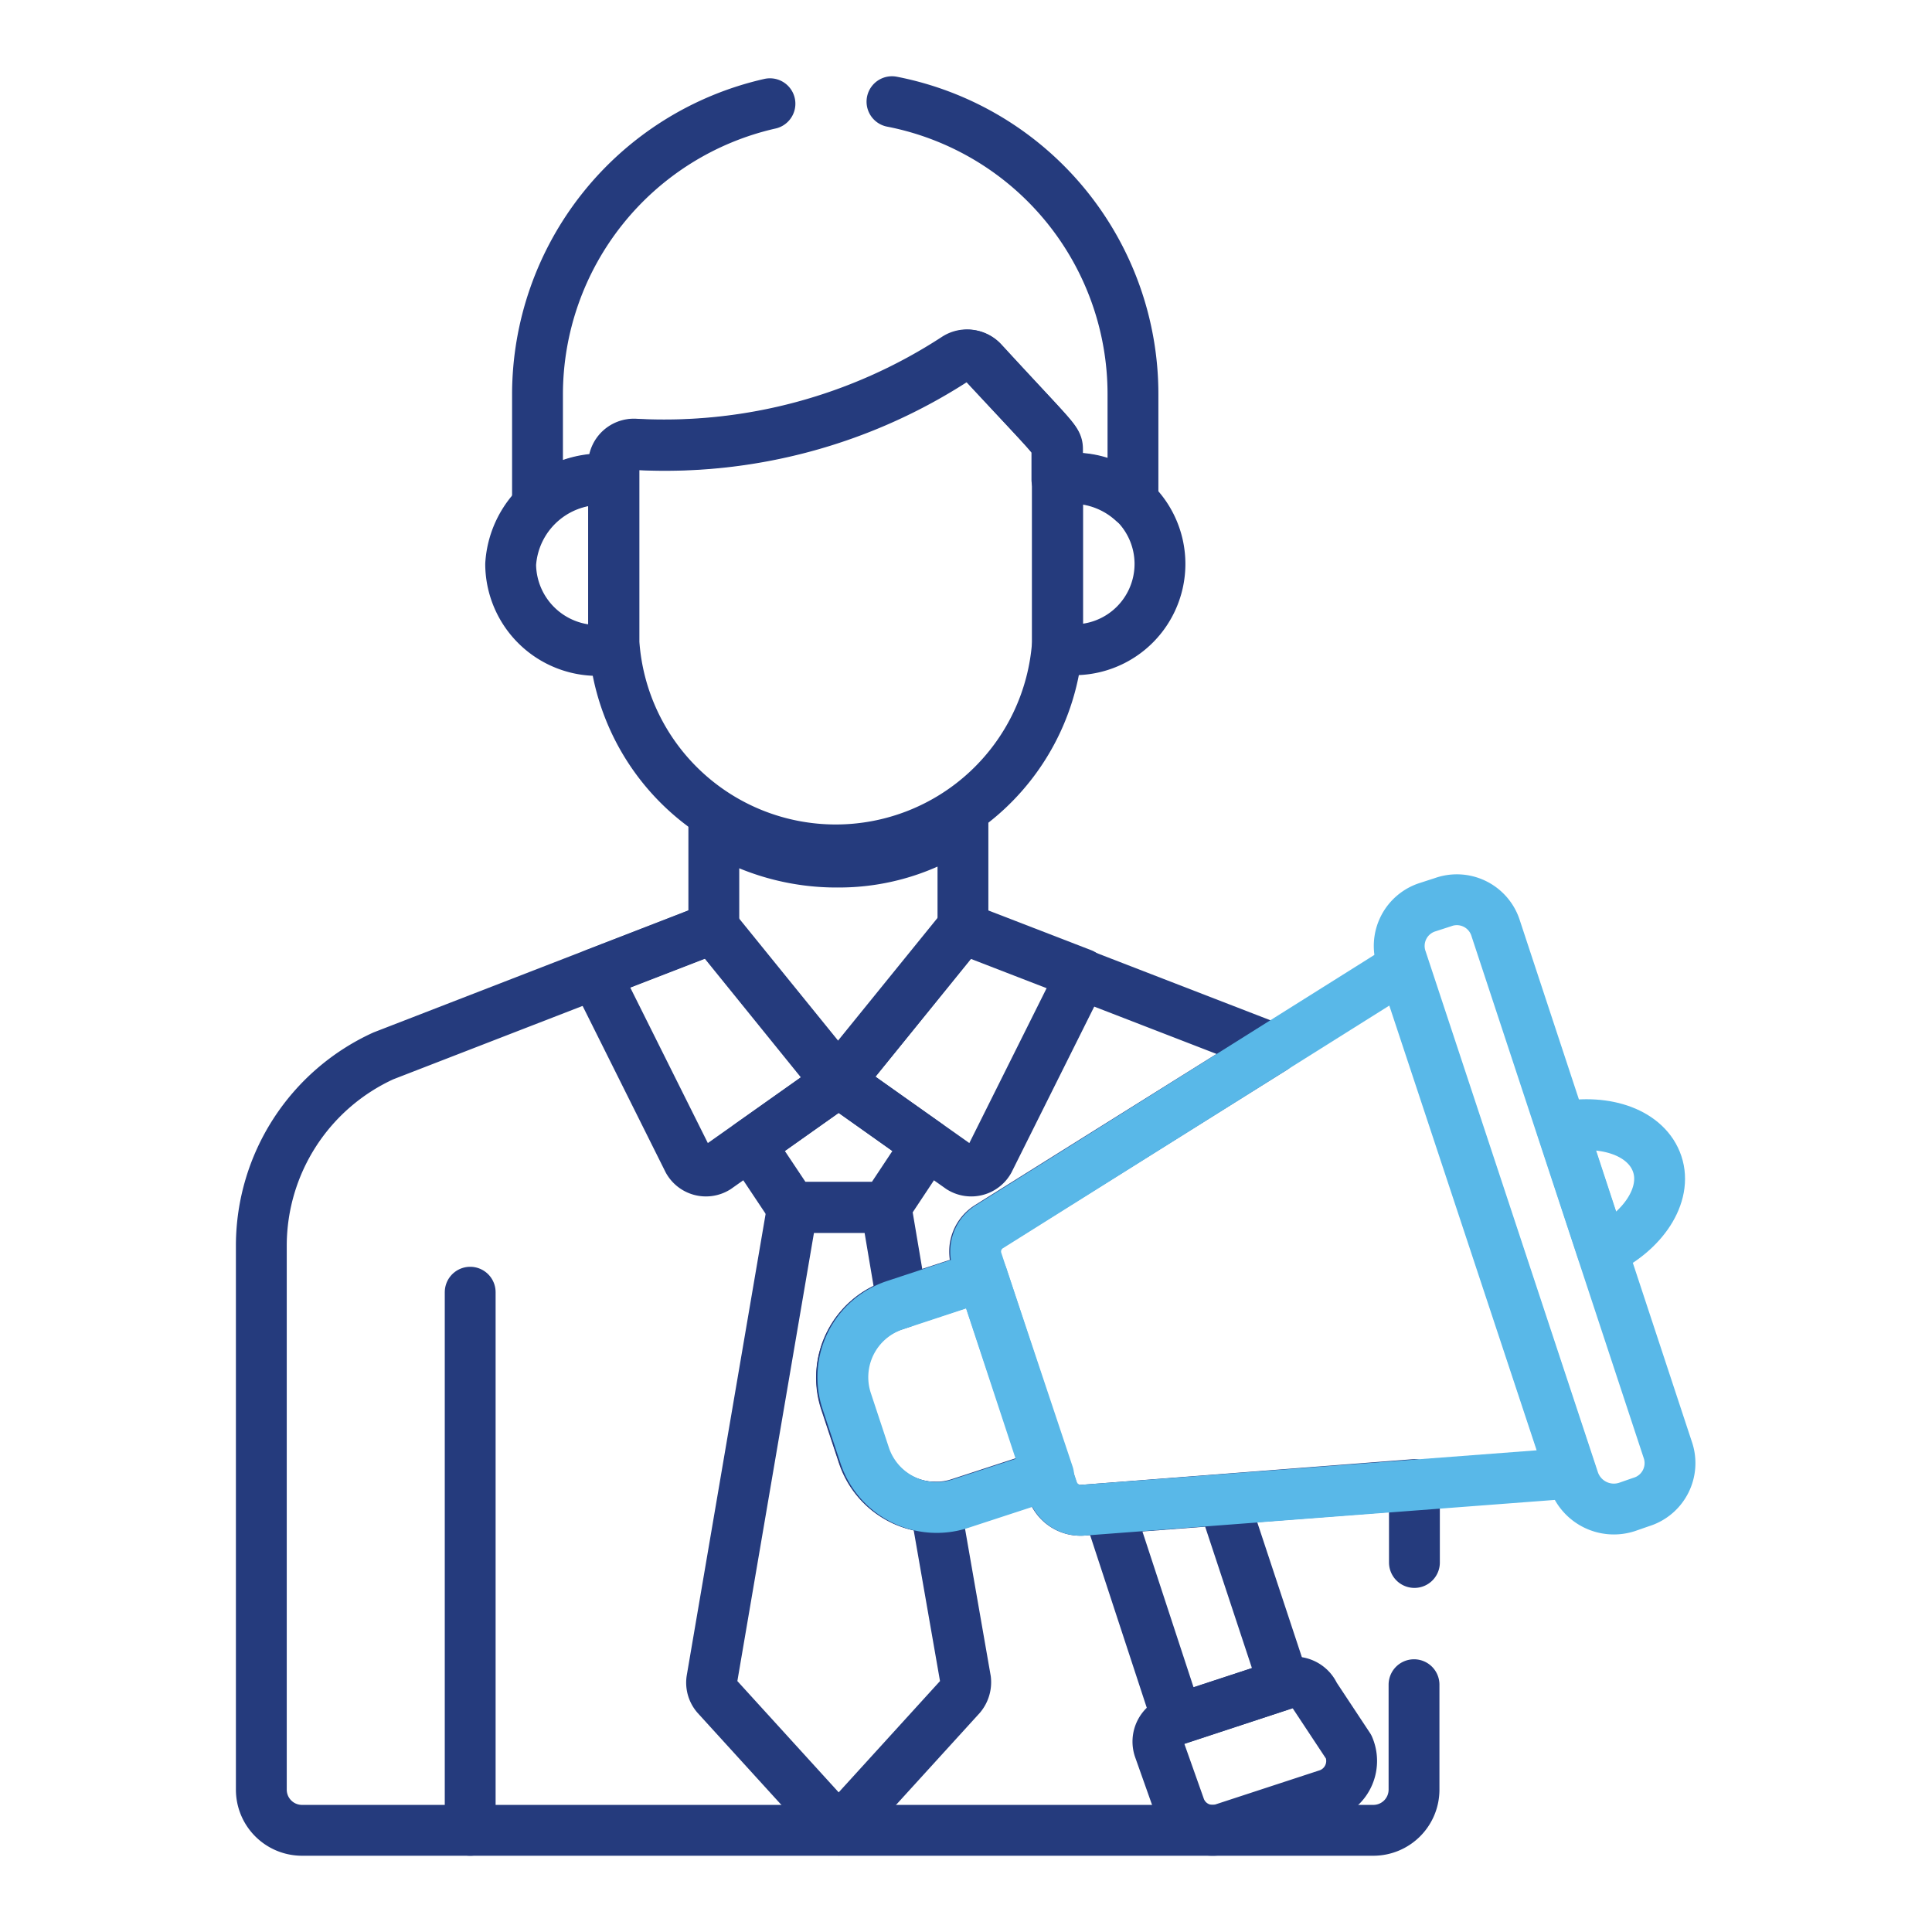 <svg id="Layer_1" data-name="Layer 1" xmlns="http://www.w3.org/2000/svg" viewBox="0 0 95 95"><defs><style>.cls-1,.cls-2{fill:none;stroke-linecap:round;stroke-linejoin:round;stroke-width:2.5px;}.cls-1{stroke:#253b7d;}.cls-2{stroke:#59b8e8;}</style></defs><g id="g3234"><g id="g3236"><g id="g3238"><g id="g3244"><path id="path3246" class="cls-1" d="M48.32,17.78a1,1,0,0,0-1.27-.16,26.2,26.2,0,0,1-15.8,4.24,1,1,0,0,0-1.06,1V31.6A10.93,10.93,0,0,0,52,31.6V22.14C52,21.64,52,21.79,48.32,17.78Z"/></g><g id="g3248"><path id="path3250" class="cls-1" d="M41.26,42.39a11.33,11.33,0,0,1-6.16-1.74v5l6.12,7.57,6.13-7.57V40.48A10.68,10.68,0,0,1,41.26,42.39Z"/></g><g id="g3252"><path id="path3254" class="cls-1" d="M52,23.59v8.28a4.22,4.22,0,1,0,0-8.28Z"/></g><g id="g3256"><path id="path3258" class="cls-1" d="M30.17,31.62v-8a4.45,4.45,0,0,0-5.06,4.13,4.27,4.27,0,0,0,5.06,4.16Z"/></g><g id="g3260"><path id="path3262" class="cls-1" d="M23.12,90V63.54"/></g><g id="g3264"><path id="path3266" class="cls-1" d="M48.63,57.07l4.58-9.18-5.85-2.26-6.13,7.56,6,4.24A1,1,0,0,0,48.63,57.07Z"/></g><g id="g3268"><path id="path3270" class="cls-1" d="M33.84,57.07l-4.58-9.18,5.85-2.26,6.13,7.56-6,4.24A1,1,0,0,1,33.84,57.07Z"/></g><g id="g3272"><path id="path3274" class="cls-1" d="M41.24,53.19h0l-4.36,3.09,2.06,3.09h4.6l2.05-3.09Z"/></g><g id="g3292"><path id="path3294" class="cls-1" d="M66.32,85.9l-1.68-2.54a1.08,1.08,0,0,0-1.32-.6l-5.61,1.85A1.07,1.07,0,0,0,57,86L58,88.82a1.71,1.71,0,0,0,2.17,1.09l5.16-1.69A1.74,1.74,0,0,0,66.32,85.9Z"/></g><g id="g3296"><path id="path3298" class="cls-1" d="M63.14,82.82l-3-9.07-5.65.43,3.4,10.36Z"/></g><g id="g3300"><path id="path3302" class="cls-1" d="M46,74.12a3.75,3.75,0,0,1-3.56-2.56l-.89-2.69A3.75,3.75,0,0,1,44,64.17l.36-.12-.79-4.68h-4.6L35,82.6a1,1,0,0,0,.24.8l6,6.59h0l6-6.59a1.07,1.07,0,0,0,.24-.8Z"/></g><g id="g3304"><path id="path3306" class="cls-1" d="M37.86,5.1A14.67,14.67,0,0,0,26.43,19.39V24.8a4.64,4.64,0,0,1,3.74-1.22v-.74a1,1,0,0,1,1.07-1A26.24,26.24,0,0,0,47,17.61a1,1,0,0,1,1.27.15c3.72,4,3.7,3.86,3.7,4.38v1.44a4.44,4.44,0,0,1,3.74,1.1V19.39A14.65,14.65,0,0,0,43.86,5"/></g><g id="g3308"><path id="path3310" class="cls-1" d="M69.55,76.83V73L53.24,74.26a1.46,1.46,0,0,1-1.5-1l-.24-.75-4.34,1.42a3.75,3.75,0,0,1-4.7-2.36l-.89-2.7a3.75,3.75,0,0,1,2.37-4.7l4.34-1.42L48,62a1.44,1.44,0,0,1,.6-1.68l14-8.76-15.3-5.92-6.13,7.56-6.12-7.56-16.2,6.28a10.27,10.27,0,0,0-6,9.29V88a2,2,0,0,0,2,2H67.53a2,2,0,0,0,2-2V82.84"/></g><g id="g3276"><path id="path3278" class="cls-2" d="M80.69,73.86,80,74.1a2.08,2.08,0,0,1-2.61-1.3L68.92,47.19a2,2,0,0,1,1.3-2.59l.74-.24a2,2,0,0,1,2.59,1.3L82,71.27A2,2,0,0,1,80.69,73.86Z"/></g><g id="g3280"><path id="path3282" class="cls-2" d="M76.79,55.42l2,6.09c2-.94,3.21-2.75,2.7-4.27S79,55,76.79,55.42Z"/></g><g id="g3284"><path id="path3286" class="cls-2" d="M48.05,62l3.71,11.26a1.45,1.45,0,0,0,1.49,1l24-1.82L69,47.54,48.65,60.32A1.44,1.44,0,0,0,48.05,62Z"/></g><g id="g3288"><path id="path3290" class="cls-2" d="M48.3,62.76,44,64.18a3.73,3.73,0,0,0-2.37,4.7l.89,2.69a3.73,3.73,0,0,0,4.7,2.37l4.34-1.42Z"/></g></g></g></g></svg>